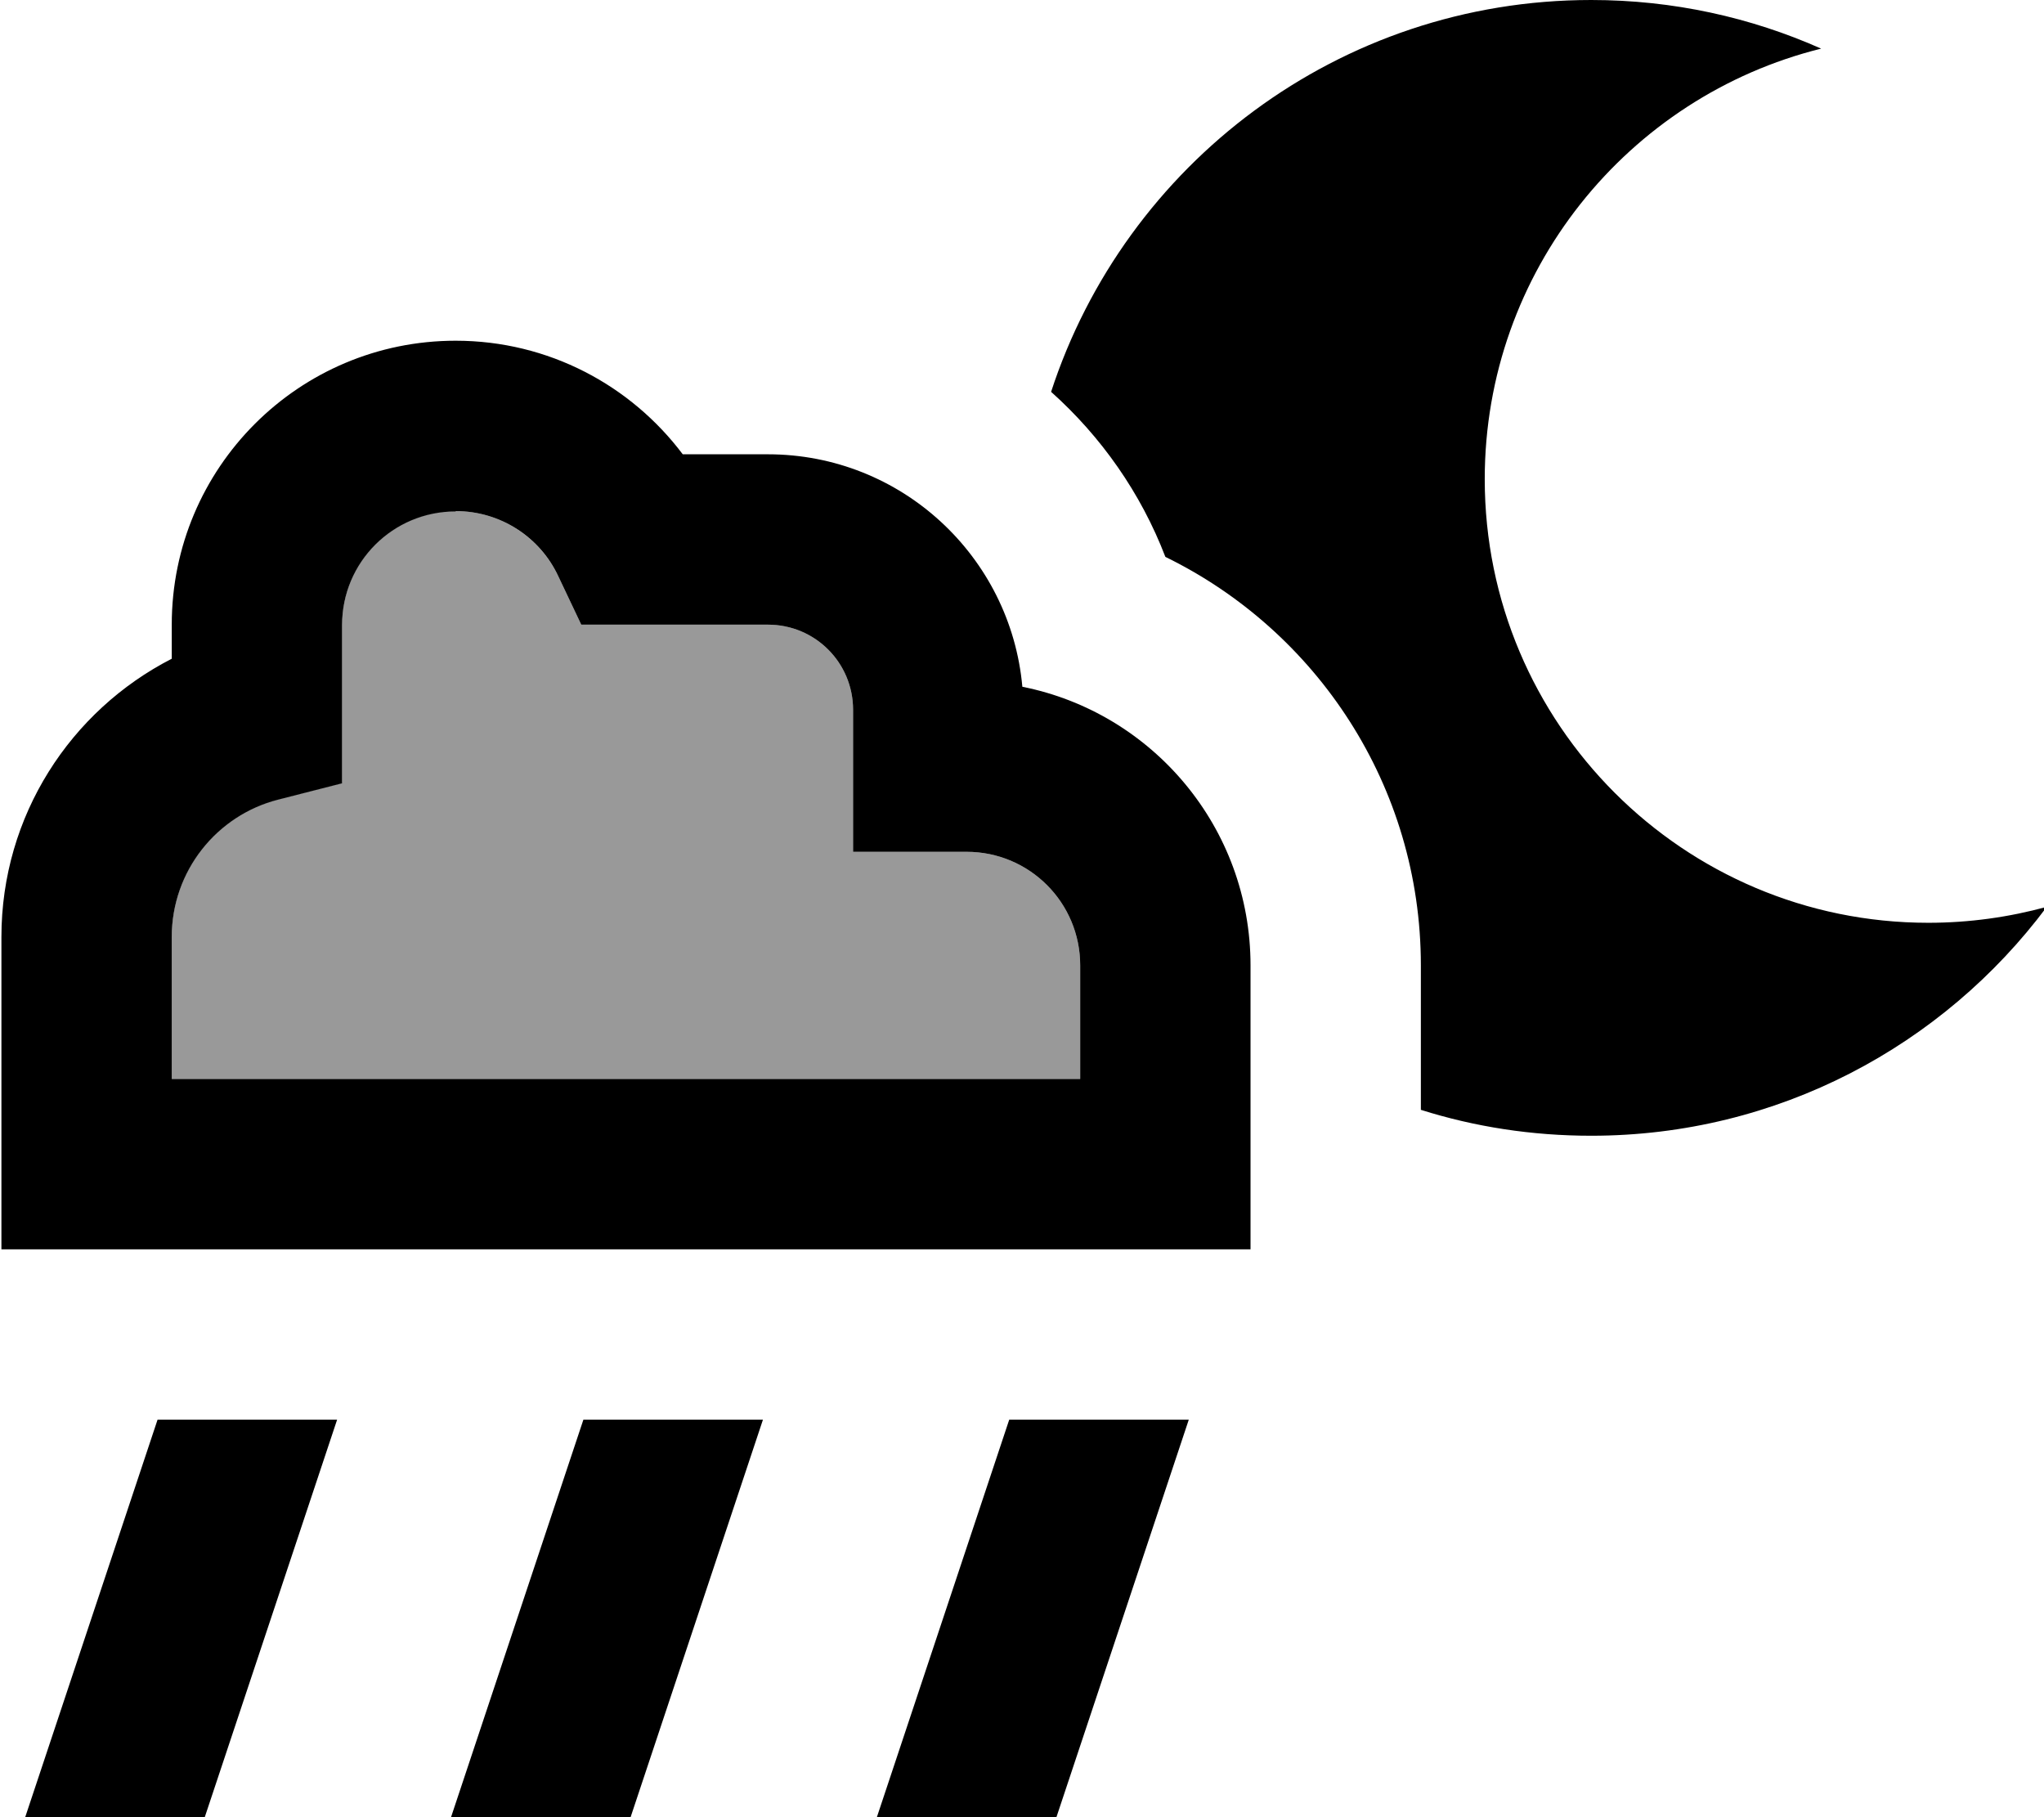 <svg xmlns="http://www.w3.org/2000/svg" viewBox="0 0 576 512"><!--! Font Awesome Pro 7.0.0 by @fontawesome - https://fontawesome.com License - https://fontawesome.com/license (Commercial License) Copyright 2025 Fonticons, Inc. --><path style="fill:currentColor;opacity:.4" d="M48.4 264l0 40 256 0 0-32c0-17.7-14.3-32-32-32l-32 0 0-40c0-13.3-10.7-24-24-24l-52.6 0-6.5-13.7c-5.2-10.9-16.2-18.3-28.9-18.3-17.7 0-32 14.3-32 32l0 44.6-18 4.6c-17.3 4.4-30 20.1-30 38.7z"/><path style="fill:currentColor;opacity:1" d="M418.4 135c0-58.6 40.4-107.8 94.8-121.3-19.8-8.8-41.7-13.7-64.8-13.7-71.1 0-131.3 46.3-152.2 110.4 14.1 12.6 25.3 28.5 32.2 46.5 42.6 20.8 72 64.5 72 115.1l0 40.7c15.2 4.8 31.3 7.3 48 7.3 52.6 0 99.2-25.4 128.4-64.5-10.6 2.9-21.8 4.5-33.4 4.5-69 0-125-56-125-125zm-226-7c-14.6-19.4-37.8-32-64-32-44.2 0-80 35.8-80 80l0 9.6C19.9 200.2 .4 229.8 .4 264l0 88 352 0 0-80c0-38.8-27.6-71.2-64.3-78.5-3.3-36.7-34.1-65.5-71.7-65.5l-24 0zm-64 16c12.7 0 23.8 7.4 28.9 18.3l6.5 13.7 52.6 0c13.3 0 24 10.7 24 24l0 40 32 0c17.7 0 32 14.3 32 32l0 32-256 0 0-40c0-18.6 12.7-34.3 30-38.7l18-4.6 0-44.6c0-17.7 14.3-32 32-32zm-84 256L7.1 512 57.7 512 95 400 44.4 400zM335 400l-50.6 0-37.3 112 50.6 0 37.3-112zm-120 0l-50.6 0-37.3 112 50.6 0 37.3-112z"/></svg>